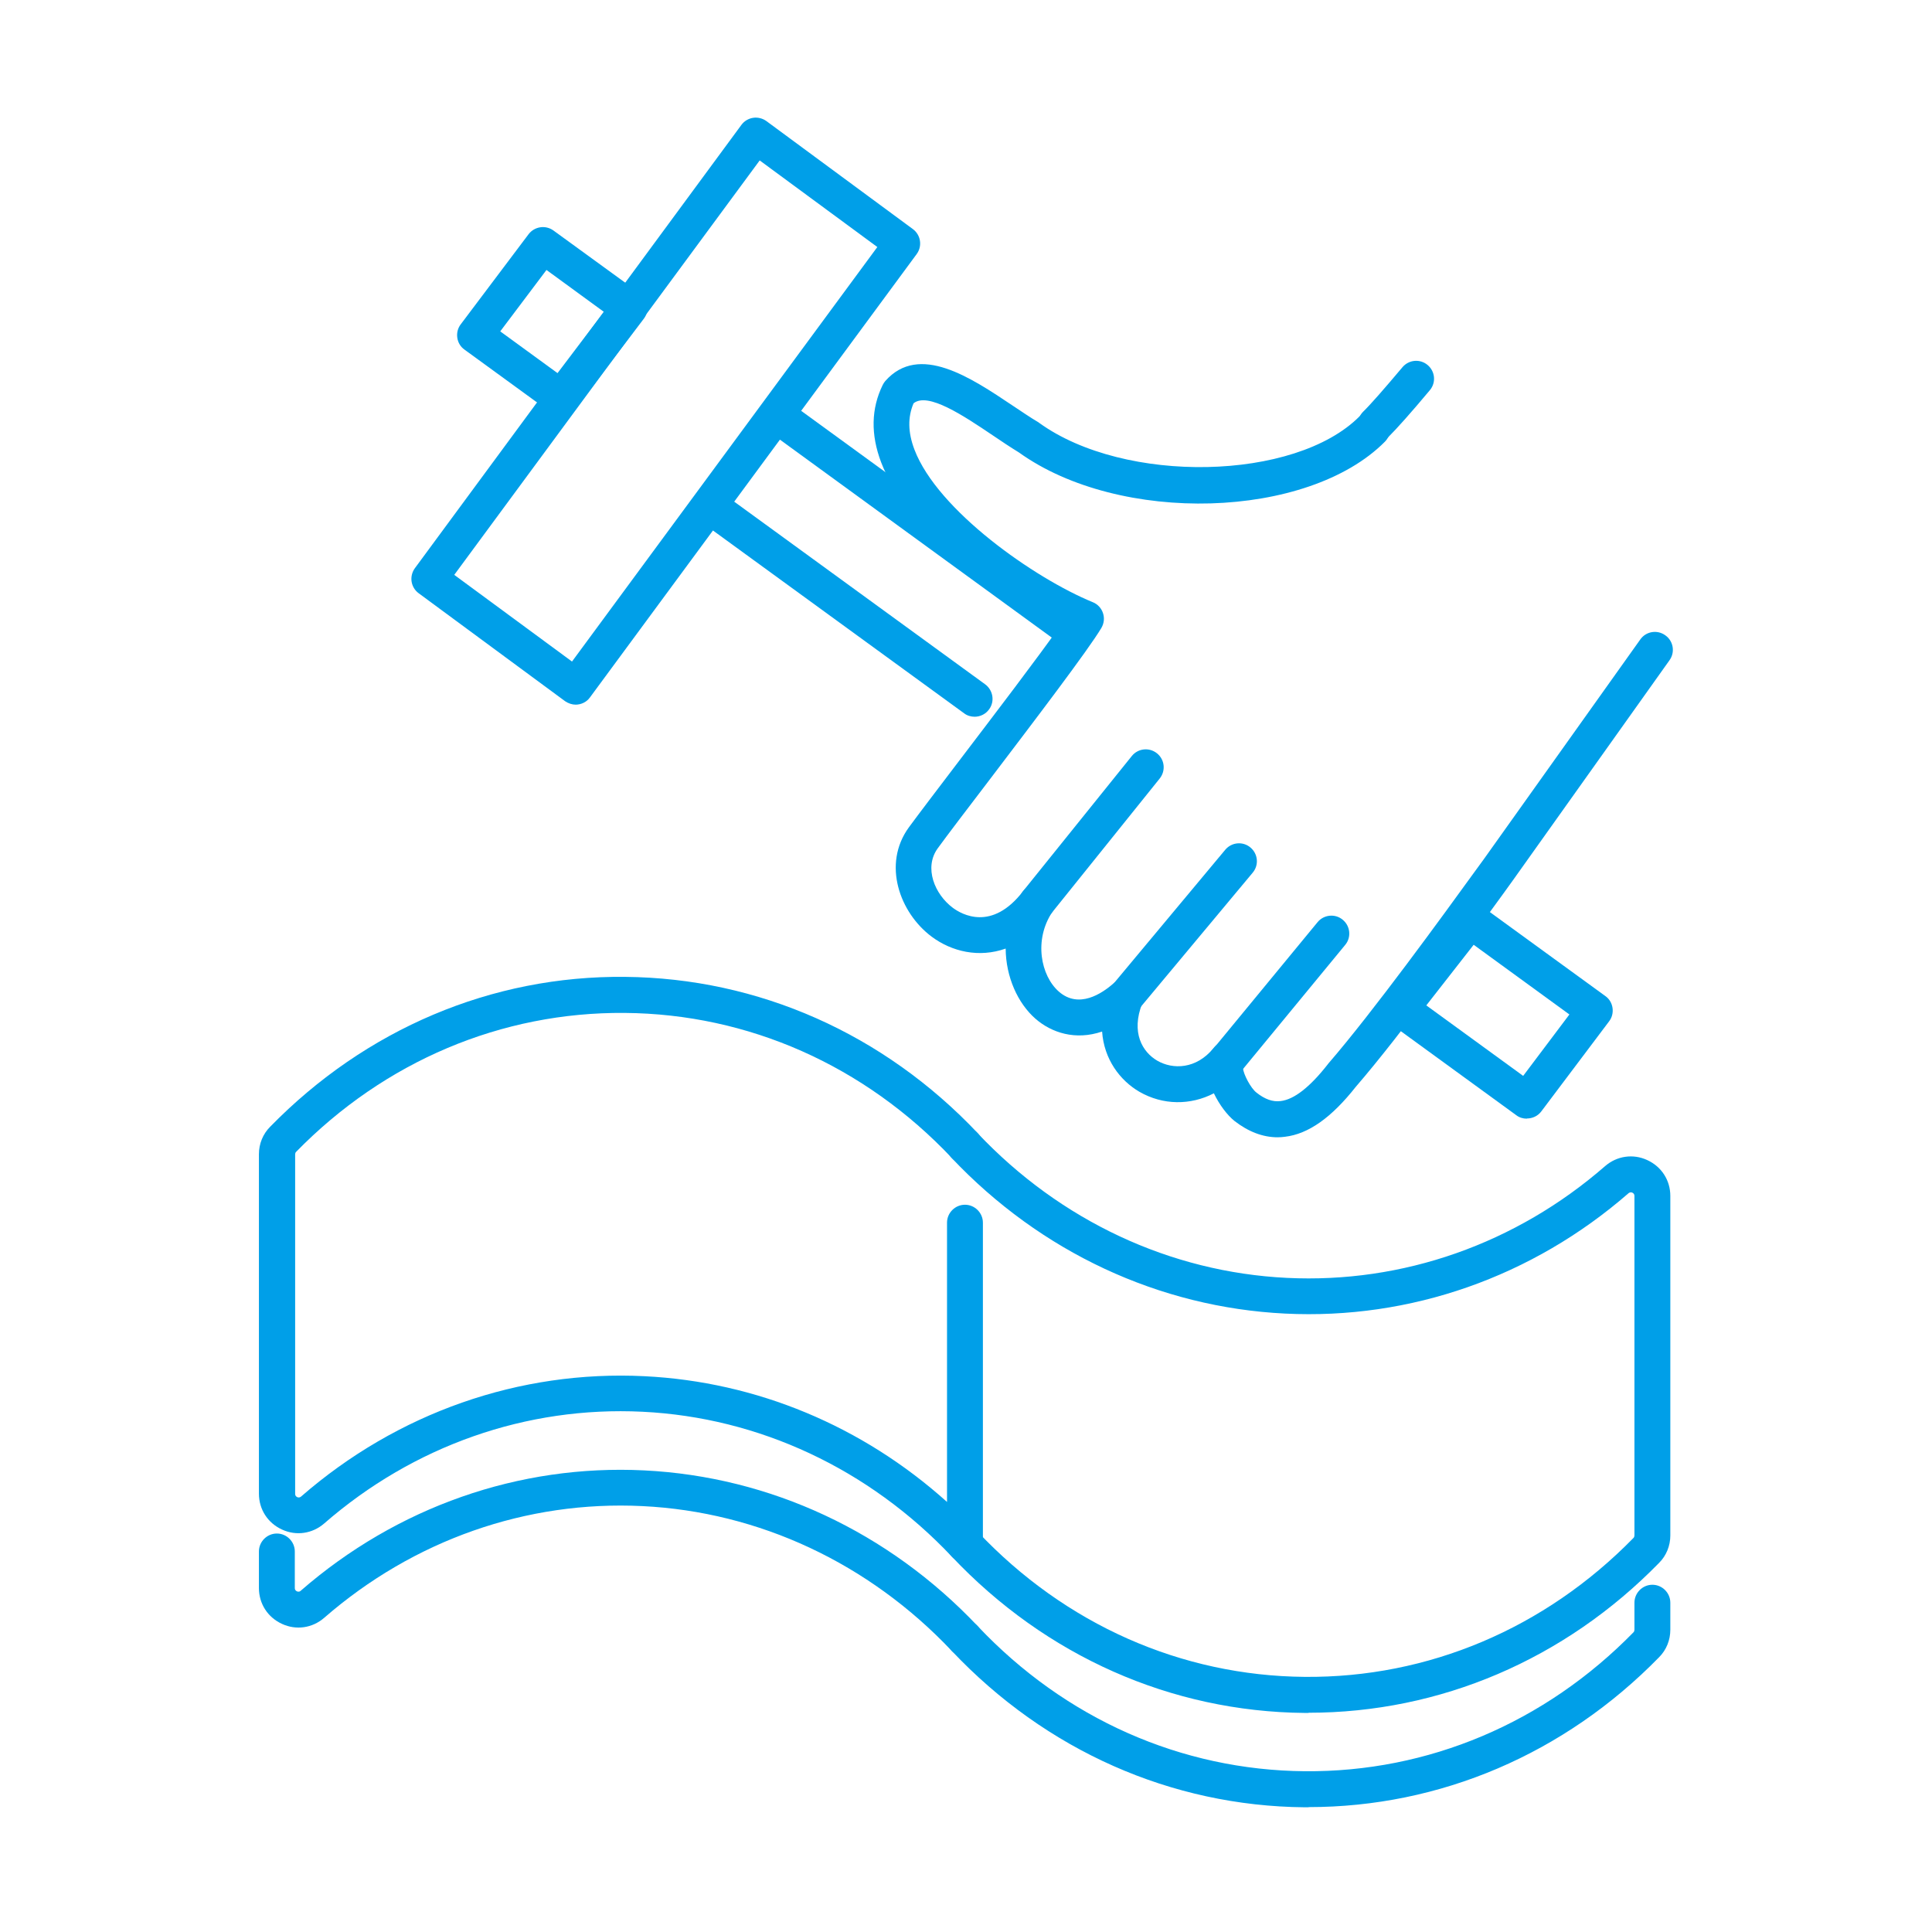 <?xml version="1.0" encoding="UTF-8"?> <svg xmlns="http://www.w3.org/2000/svg" id="_レイヤー_2" viewBox="0 0 112 112"><defs><style>.cls-1{fill:none;}.cls-1,.cls-2{stroke-width:0px;}.cls-2{fill:#009fe8;}</style></defs><g id="_レイヤー_3"><path class="cls-2" d="m55.93,90.56c-.28,0-.56-.11-.76-.33-4.8-5.08-11.17-8.06-17.93-8.39-6.72-.33-13.27,1.97-18.45,6.48-.68.59-1.62.73-2.44.35-.83-.38-1.34-1.17-1.34-2.08v-19.68c0-.6.23-1.17.65-1.59,5.54-5.67,12.85-8.77,20.57-8.69,7.73.07,15,3.29,20.46,9.07.39.42.38,1.08-.04,1.47-.42.39-1.08.38-1.47-.04-5.07-5.37-11.8-8.35-18.96-8.41-7.15-.06-13.92,2.8-19.06,8.06-.03.03-.05.09-.05.14v19.68c0,.09.04.15.12.19.12.05.19-.01.22-.03,5.58-4.86,12.66-7.34,19.91-6.98,6.49.32,12.63,2.88,17.54,7.29v-16.19c0-.57.47-1.04,1.04-1.04s1.04.47,1.04,1.04v18.65c0,.43-.26.81-.66.97-.12.05-.25.07-.38.07Z"></path><path class="cls-2" d="m75.87,99.3c-.08,0-.16,0-.24,0-7.73-.07-15-3.29-20.46-9.07-.39-.42-.38-1.08.04-1.47.42-.39,1.08-.38,1.47.04,5.07,5.37,11.8,8.35,18.96,8.41,7.15.06,13.92-2.8,19.06-8.06.03-.03.05-.09.05-.14v-19.68c0-.09-.04-.15-.12-.19-.12-.05-.19.01-.22.03-5.58,4.86-12.66,7.34-19.91,6.98-7.3-.36-14.17-3.56-19.34-9.03-.39-.42-.38-1.08.04-1.47.42-.39,1.08-.38,1.47.04,4.8,5.08,11.17,8.06,17.93,8.39,6.72.33,13.27-1.97,18.45-6.48.68-.59,1.62-.73,2.44-.35.83.38,1.34,1.17,1.34,2.08v19.68c0,.6-.23,1.17-.65,1.59-5.48,5.61-12.7,8.69-20.33,8.69Z"></path><path class="cls-2" d="m55.93,96.03c-.28,0-.55-.11-.76-.33-4.8-5.08-11.17-8.06-17.93-8.39-6.72-.33-13.27,1.97-18.45,6.48-.68.59-1.62.73-2.44.35-.83-.38-1.34-1.17-1.34-2.08v-2.12c0-.57.47-1.04,1.04-1.04s1.04.47,1.04,1.04v2.12c0,.09.04.15.12.19.12.05.19,0,.22-.03,5.58-4.86,12.66-7.34,19.91-6.98,7.3.36,14.17,3.56,19.34,9.03.39.42.38,1.08-.04,1.47-.2.19-.46.28-.71.28Z"></path><path class="cls-2" d="m75.87,104.77c-.08,0-.16,0-.24,0-7.73-.07-15-3.29-20.46-9.07-.39-.42-.38-1.08.04-1.47.42-.39,1.08-.38,1.47.04,5.07,5.37,11.8,8.35,18.96,8.41,7.15.06,13.92-2.8,19.06-8.06.03-.03.05-.09.05-.14v-1.57c0-.57.47-1.04,1.04-1.04s1.04.47,1.04,1.04v1.57c0,.6-.23,1.17-.65,1.59-5.48,5.61-12.7,8.69-20.33,8.69Z"></path><path class="cls-2" d="m32.54,24.11c-.21,0-.43-.06-.61-.2l-5-3.64c-.23-.16-.38-.41-.42-.69-.04-.28.03-.56.2-.78l3.93-5.22c.34-.45.98-.55,1.44-.22l5.02,3.65c.23.16.38.41.42.69s-.03.56-.2.78l-3.95,5.21c-.2.27-.51.41-.83.41Zm-3.54-4.9l3.32,2.42,2.69-3.55-3.33-2.43-2.68,3.56Z"></path><path class="cls-2" d="m62.13,37.56c-.21,0-.43-.06-.61-.2l-16.88-12.29c-.46-.34-.57-.99-.23-1.45.34-.46.99-.57,1.45-.23l16.88,12.29c.46.34.57.99.23,1.45-.2.28-.52.43-.84.43Z"></path><path class="cls-2" d="m88.51,64.85c-.21,0-.43-.06-.61-.2l-7.31-5.32c-.23-.17-.38-.42-.42-.7-.04-.28.04-.56.21-.78l4.03-5.16c.35-.44.98-.53,1.43-.2l7.22,5.25c.23.16.38.41.42.69.04.28-.03.56-.2.78l-3.93,5.22c-.2.27-.52.41-.83.41Zm-5.83-6.57l5.62,4.09,2.68-3.56-5.55-4.04-2.75,3.52Z"></path><path class="cls-2" d="m56.5,41.55c-.21,0-.43-.06-.61-.2l-15.36-11.18c-.46-.34-.57-.99-.23-1.45.34-.46.99-.57,1.45-.23l15.36,11.18c.46.34.57.99.23,1.45-.2.28-.52.43-.84.43Z"></path><path class="cls-2" d="m33.38,40.85c-.21,0-.43-.07-.62-.2l-8.49-6.26c-.22-.16-.37-.41-.41-.68-.04-.27.03-.55.19-.77l11.7-15.88h0l7.23-9.82c.16-.22.41-.37.68-.41.27-.04.55.03.77.19l8.49,6.26c.46.34.56.99.22,1.45l-18.94,25.7c-.2.28-.52.42-.84.42Zm-7.04-7.52l6.82,5.02,17.7-24.03-6.82-5.02-6.62,8.98-.84-.62.84.62-11.09,15.05Z"></path><path class="cls-2" d="m74.07,65.93c-.86,0-1.7-.32-2.51-.95-.41-.33-.87-.93-1.19-1.6-1.35.7-2.95.7-4.32-.09-1.13-.66-2.05-1.89-2.16-3.49-1.56.53-2.94.06-3.86-.74-1.03-.9-1.72-2.43-1.73-4.07-1.55.55-3.12.18-4.29-.69-1.85-1.38-2.88-4.2-1.32-6.34.58-.79,1.7-2.26,3-3.97,1.95-2.56,4.48-5.88,5.74-7.67-3.69-1.81-8.87-5.63-10.35-9.52-.61-1.61-.58-3.11.09-4.48.04-.08.09-.16.15-.23,1.96-2.22,4.96-.2,7.38,1.42.53.35,1.02.69,1.48.96.03.02.05.03.07.05,4.95,3.57,14.83,3.37,18.56-.38.4-.41,1.06-.41,1.47,0,.41.4.41,1.06,0,1.47-4.47,4.5-15.36,4.82-21.21.62-.49-.3-1-.64-1.53-1-1.68-1.13-3.75-2.52-4.58-1.85-.34.8-.33,1.68.05,2.68,1.34,3.53,6.97,7.47,10.34,8.85.28.11.5.35.59.63.1.29.06.6-.09.86-.77,1.29-3.83,5.31-6.52,8.85-1.29,1.69-2.41,3.16-2.97,3.93-.81,1.12-.18,2.66.88,3.45.5.37,2.26,1.4,4.08-.98.34-.45.97-.54,1.43-.21.46.33.57.96.26,1.42-1.09,1.62-.68,3.71.38,4.63,1.15,1,2.48.12,3.17-.49.36-.32.89-.35,1.29-.07.39.28.55.79.37,1.23-.67,1.7.01,2.83.87,3.33.9.52,2.26.5,3.26-.73.01-.02.03-.03.04-.05.37-.43,1.02-.49,1.45-.13.41.33.49.91.22,1.35.02.33.44,1.15.78,1.41.49.39.95.55,1.4.49.78-.09,1.7-.81,2.74-2.14.01-.01.02-.03.03-.04,2.58-2.98,6.7-8.66,8.46-11.09l.54-.74,9.08-12.75c.33-.47.98-.58,1.45-.24.47.33.58.98.24,1.45l-9.08,12.76-.54.75c-1.77,2.44-5.92,8.16-8.56,11.21-1.41,1.79-2.75,2.74-4.11,2.9-.14.02-.29.03-.43.03Z"></path><path class="cls-2" d="m79.76,25.65c-.27,0-.53-.1-.74-.31-.4-.41-.4-1.07,0-1.47.45-.44,1.21-1.31,2.28-2.58.37-.44,1.02-.5,1.46-.13.44.37.5,1.02.13,1.46-1.12,1.34-1.91,2.22-2.41,2.72-.2.2-.47.3-.73.3Z"></path><path class="cls-2" d="m70.79,62.92c-.23,0-.47-.08-.66-.24-.44-.36-.51-1.02-.14-1.46l6.39-7.76c.36-.44,1.02-.51,1.46-.14.44.36.51,1.02.14,1.46l-6.39,7.76c-.21.25-.5.38-.8.38Z"></path><path class="cls-2" d="m64.93,59.23c-.24,0-.47-.08-.67-.24-.44-.37-.5-1.02-.13-1.46l6.9-8.27c.37-.44,1.02-.5,1.46-.13s.5,1.02.13,1.46l-6.9,8.27c-.21.25-.5.37-.8.37Z"></path><path class="cls-2" d="m60.11,53.36c-.23,0-.46-.08-.65-.23-.45-.36-.52-1.01-.16-1.46l6.31-7.84c.36-.45,1.01-.52,1.46-.16.45.36.52,1.01.16,1.46l-6.3,7.84c-.21.26-.51.39-.81.39Z"></path><rect class="cls-1" width="112" height="112"></rect></g></svg> 